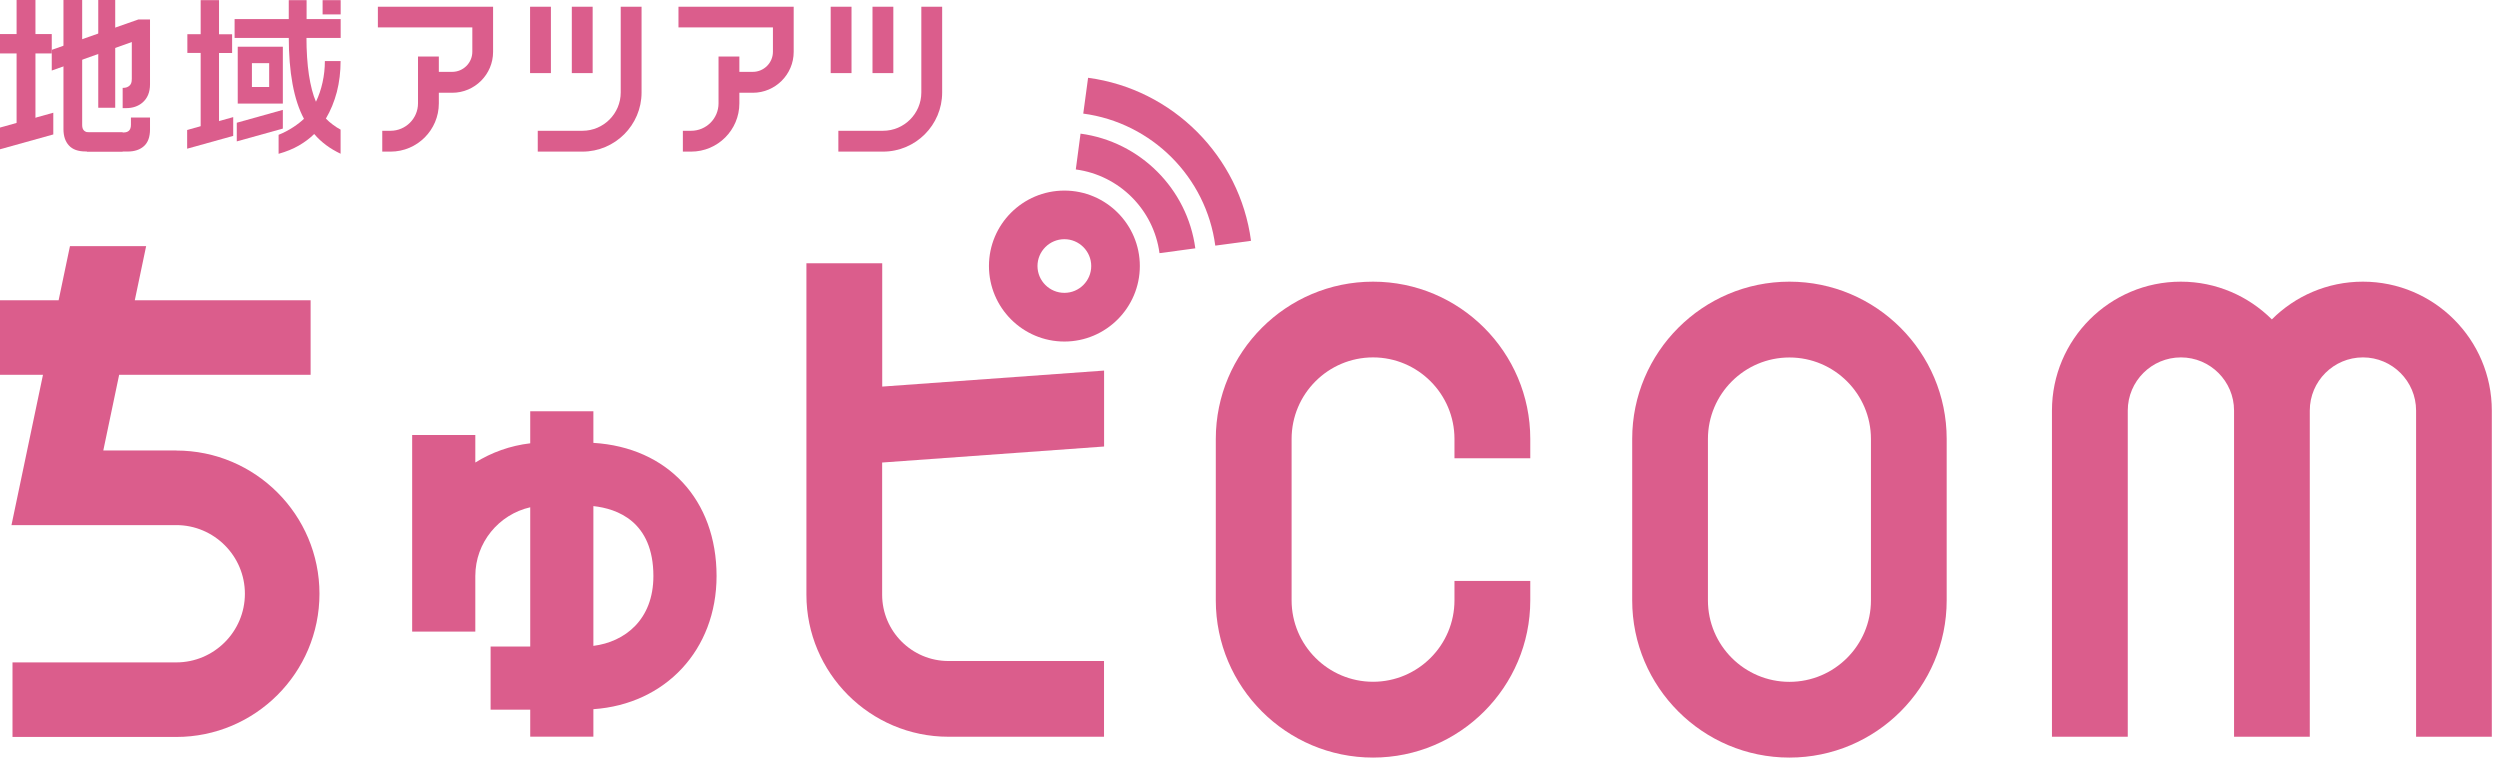 <svg width="198" height="60" viewBox="0 0 198 60" fill="none" xmlns="http://www.w3.org/2000/svg">
<g clip-path="url(#clip0_268_2504)">
<path d="M13.959 35.677H8.181L9.437 29.684H24.601V23.779H10.676L11.574 19.494H5.541L4.643 23.779H0V29.684H3.404L0.909 41.588H13.959C16.958 41.588 19.396 44.032 19.396 47.025C19.396 50.018 16.958 52.462 13.959 52.462H0.99V58.367H13.959C20.212 58.367 25.302 53.284 25.302 47.025C25.302 40.766 20.212 35.683 13.959 35.683" fill="#DB5D8C"/>
<path d="M141.723 60C134.857 60 129.27 54.413 129.27 47.546V34.762C129.27 27.895 134.857 22.308 141.723 22.308C148.59 22.308 154.177 27.895 154.177 34.762V47.546C154.177 54.413 148.59 60 141.723 60ZM141.723 28.312C138.163 28.312 135.268 31.207 135.268 34.768V47.552C135.268 51.107 138.163 54.002 141.723 54.002C145.284 54.002 148.179 51.107 148.179 47.552V34.768C148.179 31.207 145.284 28.312 141.723 28.312Z" fill="#DB5D8C"/>
<path d="M187.139 22.308C184.325 22.308 181.777 23.449 179.931 25.296C178.078 23.455 175.536 22.308 172.722 22.308C167.089 22.308 162.515 26.888 162.515 32.516V58.35H168.519V32.516C168.519 30.194 170.406 28.306 172.728 28.306C175.05 28.306 176.937 30.194 176.937 32.516V58.35H182.935V32.516C182.935 30.194 184.823 28.306 187.145 28.306C189.466 28.306 191.354 30.194 191.354 32.516V58.35H197.352V32.516C197.352 26.888 192.772 22.308 187.145 22.308" fill="#DB5D8C"/>
<path d="M108.745 60C101.878 60 96.291 54.413 96.291 47.546V34.762C96.291 27.895 101.878 22.308 108.745 22.308C115.611 22.308 121.198 27.895 121.198 34.762V36.297H115.194V34.762C115.194 31.207 112.3 28.306 108.745 28.306C105.19 28.306 102.295 31.201 102.295 34.762V47.546C102.295 51.101 105.19 53.996 108.745 53.996C112.3 53.996 115.194 51.101 115.194 47.546V46.012H121.198V47.546C121.198 54.413 115.611 60 108.745 60Z" fill="#DB5D8C"/>
<path d="M87.444 35.364V29.349L69.872 30.617V20.849H63.868V47.1C63.868 53.301 68.916 58.35 75.117 58.35H87.438V52.352H75.117C72.222 52.352 69.866 49.995 69.866 47.1V36.632L87.438 35.364H87.444Z" fill="#DB5D8C"/>
<path d="M56.752 45.624C56.752 39.574 52.861 35.434 46.996 35.075V32.574H41.994V35.11C40.413 35.295 38.937 35.828 37.645 36.632V34.45H32.643V50.024H37.645V45.618C37.645 42.966 39.51 40.743 41.994 40.176V51.205H38.856V56.208H41.994V58.344H46.996V56.167C52.693 55.779 56.752 51.472 56.752 45.618M46.996 51.153V40.083C48.872 40.286 51.749 41.293 51.749 45.624C51.749 49.098 49.474 50.84 46.996 51.153Z" fill="#DB5D8C"/>
<path d="M85.579 10.584L85.203 13.421C88.642 13.878 91.375 16.605 91.832 20.05L94.669 19.668C94.038 14.955 90.298 11.215 85.579 10.584Z" fill="#DB5D8C"/>
<path d="M86.176 6.166L85.794 8.997C91.225 9.721 95.532 14.029 96.25 19.454L99.081 19.072C98.19 12.373 92.875 7.052 86.17 6.16" fill="#DB5D8C"/>
<path d="M84.3 27.05C81.005 27.05 78.325 24.369 78.325 21.069C78.325 17.769 81.005 15.094 84.3 15.094C87.594 15.094 90.275 17.775 90.275 21.069C90.275 24.364 87.594 27.05 84.3 27.05ZM84.3 18.944C83.125 18.944 82.169 19.9 82.169 21.069C82.169 22.239 83.125 23.194 84.3 23.194C85.475 23.194 86.425 22.239 86.425 21.069C86.425 19.9 85.469 18.944 84.3 18.944Z" fill="#DB5D8C"/>
<path d="M17.346 0.012H15.893V2.71H14.839V4.192H15.893V10.323L17.346 9.895V4.198H18.383V2.715H17.346V0.012Z" fill="#DB5D8C"/>
<path d="M24.282 0.012H22.87V2.258H24.282V0.012Z" fill="#DB5D8C"/>
<path d="M22.87 2.432V2.901C22.87 5.743 23.269 7.909 24.074 9.408C23.675 9.802 22.864 10.37 22.065 10.676V12.182C22.685 12.008 23.217 11.788 23.669 11.527C24.12 11.267 24.526 10.966 24.885 10.613C25.168 10.948 25.487 11.238 25.828 11.493C26.17 11.748 26.552 11.973 26.975 12.176V10.265C26.784 10.167 26.575 10.034 26.367 9.877C26.153 9.721 25.973 9.559 25.811 9.391C26.187 8.754 26.477 8.048 26.68 7.278C26.876 6.508 26.975 5.691 26.975 4.834H25.73C25.73 5.413 25.666 5.981 25.545 6.531C25.423 7.081 25.25 7.59 25.024 8.059C24.78 7.498 24.601 6.791 24.468 5.935C24.34 5.083 24.271 4.07 24.271 2.912V2.426" fill="#DB5D8C"/>
<path d="M22.401 3.7H18.829V8.204H22.401V3.7ZM21.318 6.89H19.952V5.002H21.318V6.89Z" fill="#DB5D8C"/>
<path d="M14.822 11.777L18.47 10.763V9.275L14.822 10.294V11.777Z" fill="#DB5D8C"/>
<path d="M22.401 8.702L18.753 9.721V11.198L22.401 10.184V8.702Z" fill="#DB5D8C"/>
<path d="M26.981 1.511H18.58V3.005H26.981V1.511Z" fill="#DB5D8C"/>
<path d="M26.981 0.012H25.55V1.141H26.981V0.012Z" fill="#DB5D8C"/>
<path d="M46.128 12.008H42.59V10.358H46.128C47.801 10.358 49.161 8.997 49.161 7.324V0.533H50.812V7.324C50.812 9.906 48.71 12.008 46.128 12.008Z" fill="#DB5D8C"/>
<path d="M46.938 0.533H45.288V5.79H46.938V0.533Z" fill="#DB5D8C"/>
<path d="M43.632 0.533H41.982V5.79H43.632V0.533Z" fill="#DB5D8C"/>
<path d="M7.116 10.491C6.71 10.491 6.508 10.3 6.508 9.912V0H5.026V10.231C5.026 10.775 5.17 11.209 5.46 11.522C5.749 11.84 6.189 11.996 6.78 11.996H9.71V10.485H7.116V10.491Z" fill="#DB5D8C"/>
<path d="M0 11.823L4.221 10.648V8.928L0 10.103V11.823Z" fill="#DB5D8C"/>
<path d="M4.099 2.698H0V4.232H4.099V2.698Z" fill="#DB5D8C"/>
<path d="M2.808 0H1.314V10.15H2.808V0Z" fill="#DB5D8C"/>
<path d="M10.966 1.54L4.099 3.949V5.587L10.439 3.329V6.236C10.439 6.542 10.375 6.67 10.254 6.786C10.126 6.901 9.964 6.959 9.762 6.959H9.715V8.563H9.999C10.508 8.563 10.931 8.418 11.273 8.135C11.678 7.793 11.881 7.307 11.881 6.681V1.54H10.966Z" fill="#DB5D8C"/>
<path d="M10.37 9.883C10.37 10.289 10.178 10.491 9.791 10.491H6.878V12.002H10.109C10.653 12.002 11.088 11.858 11.406 11.568C11.724 11.279 11.881 10.839 11.881 10.248V9.31H10.37V9.883Z" fill="#DB5D8C"/>
<path d="M9.125 0H7.782V8.534H9.125V0Z" fill="#DB5D8C"/>
<path d="M35.816 7.342H33.946V5.691H35.816C36.69 5.691 37.408 4.979 37.408 4.099V2.171H29.928V0.533H39.052V4.111C39.052 5.894 37.599 7.347 35.816 7.347" fill="#DB5D8C"/>
<path d="M30.929 12.008H30.275V10.358H30.929C32.128 10.358 33.106 9.385 33.106 8.187V4.476H34.756V8.187C34.756 10.294 33.043 12.008 30.935 12.008" fill="#DB5D8C"/>
<path d="M59.624 7.342H57.754V5.691H59.624C60.498 5.691 61.216 4.979 61.216 4.099V2.171H53.735V0.533H62.86V4.111C62.86 5.894 61.407 7.347 59.624 7.347" fill="#DB5D8C"/>
<path d="M54.737 12.008H54.083V10.358H54.737C55.936 10.358 56.908 9.385 56.908 8.187V4.476H58.558V8.187C58.558 10.294 56.845 12.008 54.737 12.008Z" fill="#DB5D8C"/>
<path d="M69.935 12.008H66.398V10.358H69.935C71.609 10.358 72.969 8.997 72.969 7.324V0.533H74.619V7.324C74.619 9.906 72.518 12.008 69.935 12.008Z" fill="#DB5D8C"/>
<path d="M70.752 0.533H69.102V5.79H70.752V0.533Z" fill="#DB5D8C"/>
<path d="M67.44 0.533H65.79V5.79H67.44V0.533Z" fill="#DB5D8C"/>
</g>
<defs>
<clipPath id="clip0_268_2504">
<rect width="197.352" height="60" fill="white"/>
</clipPath>
</defs>
</svg>
